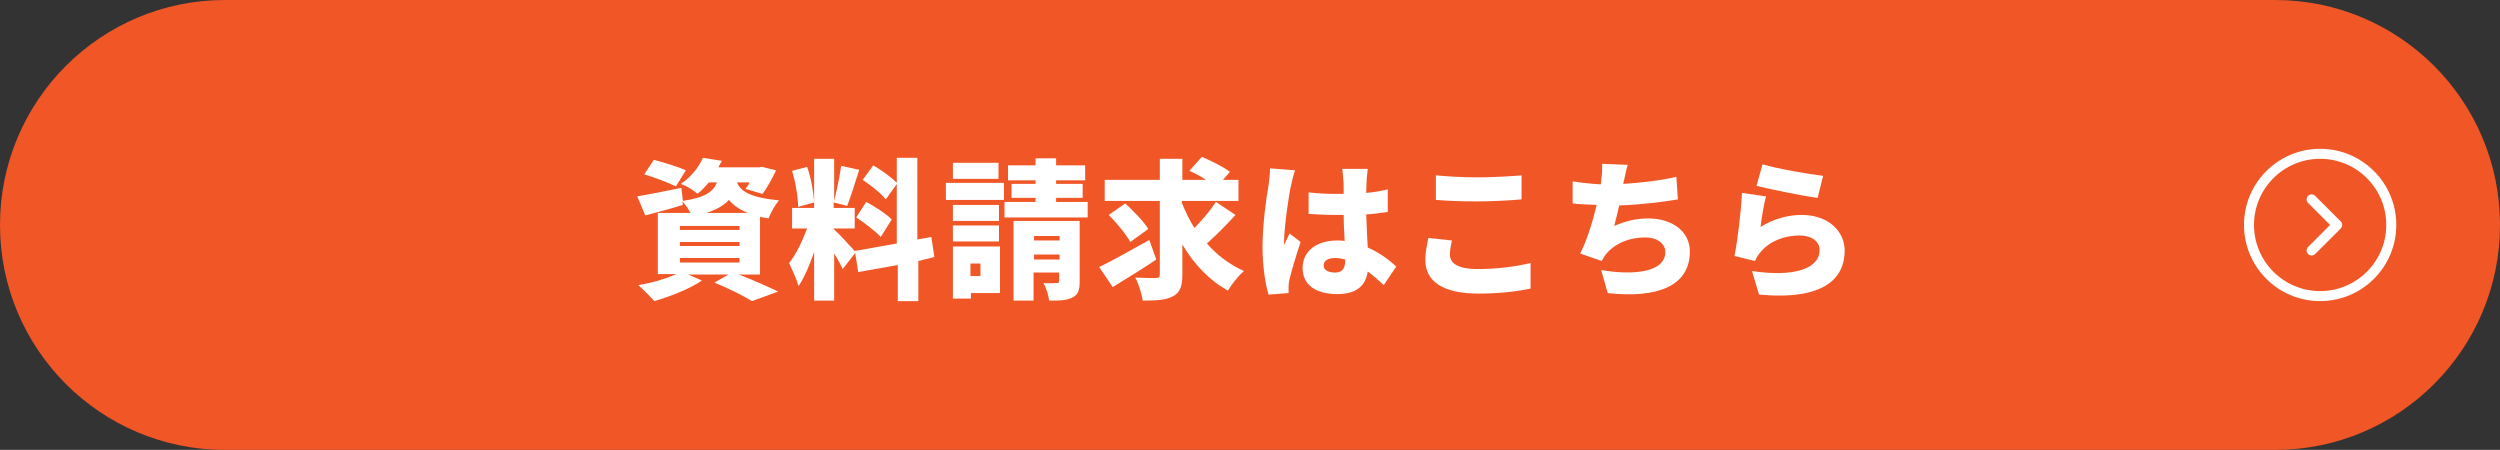 <svg version="1.1" xmlns="http://www.w3.org/2000/svg" xmlns:xlink="http://www.w3.org/1999/xlink" x="0px"
	 y="0px" viewBox="0 0 499 89.8" style="enable-background:new 0 0 499 89.8;" xml:space="preserve">
<rect x="0" y="0" width="499" height="89.8" fill="#333333" stroke="none"/>
<style type="text/css">
	.st0{fill:#F05626;}
	.st1{fill:#FFFFFF;}
	.st2{fill:none;stroke:#FFFFFF;stroke-width:2;stroke-miterlimit:10;}
	.st3{fill:none;stroke:#FFFFFF;stroke-width:2;stroke-linecap:round;stroke-linejoin:round;stroke-miterlimit:10;}
</style>
<g>
	<path class="st0" d="M454.1,89.8H44.9C20.1,89.8,0,69.7,0,44.9v0C0,20.1,20.1,0,44.9,0h409.2C478.9,0,499,20.1,499,44.9v0
		C499,69.7,478.9,89.8,454.1,89.8z"/>
	<g>
		<g>
			<path class="st1" d="M147.5,54.8c2.8,1.1,6,2.5,7.8,3.4l-5.2,1.9c-1.6-1-4.6-2.5-7.5-3.7l2.8-1.6h-8l2.7,1.2
				c-2.5,1.7-6.4,3.2-9.5,4.1c-0.8-0.9-2.3-2.4-3.2-3.2c2.7-0.4,5.6-1.3,7.6-2.2h-3.7V42.5h6.5c-0.4-0.8-1-1.7-1.6-2.3l0.1,0.7
				c-2.5,0.8-5.3,1.5-7.5,2.1l-1.6-3.8c2.2-0.4,5.5-1,8.8-1.7l0.3,2.6c4.6-0.7,6.1-1.9,6.8-3.7h-1.6c-0.7,0.8-1.4,1.6-2.3,2.3
				c-0.8-0.8-2.2-1.6-3.3-2c2.2-1.5,3.6-3.4,4.4-5.2l3.8,0.6c-0.2,0.4-0.5,0.8-0.7,1.3h8.1l0.6-0.1l2.8,0.7
				c-0.8,1.7-1.8,3.5-2.7,4.7l-3.4-1c0.3-0.4,0.6-0.8,0.8-1.3h-2.5c0.7,1.7,2.4,3,8.4,3.6c-0.8,0.9-1.7,2.5-2.1,3.6
				c-0.6-0.1-1.2-0.2-1.7-0.3v11.5H147.5z M134.9,37.2c-1.4-0.7-4.3-1.8-6.3-2.4l1.9-2.9c1.9,0.5,4.9,1.4,6.4,2.1L134.9,37.2z
				 M135.7,45.9h11.9v-0.8h-11.9V45.9z M135.7,49.1h11.9v-0.8h-11.9V49.1z M135.7,52.4h11.9v-0.9h-11.9V52.4z M149.3,42.5
				c-1.8-0.7-3-1.6-3.8-2.6c-1,1.1-2.4,1.9-4.5,2.6H149.3z"/>
			<path class="st1" d="M183.3,52.1v8h-4.1v-7.2l-7.9,1.4l-0.6-3.8l-2.5,3.2c-0.4-0.9-1-2-1.7-3.1V60h-4v-9.7
				c-0.9,2.6-1.9,5-3.1,6.8c-0.4-1.4-1.3-3.3-1.9-4.6c1.4-1.7,2.7-4.5,3.6-6.9h-3v-4.1h4.4v-9.8h4v8.4c0.5-2,1.1-4.9,1.4-7l3.6,0.8
				c-0.8,2.5-1.7,5.4-2.4,7.2l-2.7-0.7v1.1h4.2v4.1h-4.2v0.1c0.9,0.8,3.4,3.5,4.2,4.4l8.4-1.5V31.5h4.1v16.3l2.8-0.5l0.6,4
				L183.3,52.1z M159.3,41.3c0-1.9-0.5-4.9-1.2-7.2l3-0.8c0.8,2.2,1.3,5.2,1.4,7.1L159.3,41.3z M172.9,40.3c1.7,0.9,4,2.4,5.1,3.5
				l-2.2,3.5c-1-1.1-3.2-2.8-4.9-3.9L172.9,40.3z M176.8,39.8c-0.9-1.2-3-2.8-4.6-3.9l2.1-2.9c1.7,1,3.8,2.5,4.8,3.6L176.8,39.8z"/>
			<path class="st1" d="M188.8,36.5h11.6v3.4h-11.6V36.5z M199.5,58.5h-5.7v1.1h-3.6V49.2h9.4V58.5z M199.4,44.1h-9.2v-3.2h9.2V44.1
				z M190.2,45h9.2v3.2h-9.2V45z M199.3,35.7h-9.1v-3.2h9.1V35.7z M193.7,52.6v2.5h2v-2.5H193.7z M217.1,40.3v3.1h-16.6v-3.1h6.2
				v-0.8h-4.8v-2.8h4.8V36h-5.5v-3h5.5v-1.4h4.1V33h5.8v3h-5.8v0.7h5.3v2.8h-5.3v0.8H217.1z M215.5,56.2c0,1.7-0.3,2.7-1.5,3.2
				c-1.1,0.6-2.6,0.6-4.6,0.6c-0.1-1.1-0.6-2.5-1.1-3.5c1,0.1,2.2,0,2.6,0c0.4,0,0.5-0.1,0.5-0.5v-1.6h-5.1V60h-4V44.1h13.2V56.2z
				 M206.4,47.2V48h5.1v-0.9H206.4z M211.5,51.8v-1h-5.1v1H211.5z"/>
			<path class="st1" d="M230.8,51.8c-2.8,1.9-6.1,3.9-8.7,5.5l-2.7-4c2.5-1.2,6.4-3.4,10-5.4L230.8,51.8z M246.6,42.9
				c-1.8,2-3.9,4.1-5.7,5.7c2,2.3,4.5,4.2,7.4,5.5c-1.1,0.9-2.5,2.7-3.2,3.9c-3.8-2.1-6.8-5.3-9.1-9.2v6c0,2.4-0.5,3.6-1.8,4.3
				c-1.4,0.8-3.4,0.9-6.1,0.9c-0.2-1.3-0.8-3.3-1.5-4.6c1.7,0.1,3.5,0.1,4.1,0.1c0.6,0,0.8-0.2,0.8-0.7V40.1h-11v-4.2h11v-4.2h4.5
				v4.2h4.7c-1-0.7-2.2-1.3-3.3-1.8l2.5-2.8c1.8,0.8,4.3,2,5.6,3l-1.4,1.6h3.1v4.2h-11.3v0.4c0.7,1.7,1.5,3.4,2.5,5
				c1.6-1.6,3.2-3.5,4.3-5.2L246.6,42.9z M224.6,40.6c1.6,1.5,3.7,3.6,4.6,5.1l-3.6,2.6c-0.8-1.5-2.7-3.8-4.3-5.4L224.6,40.6z"/>
			<path class="st1" d="M258.5,34c-0.3,0.7-0.7,2.5-0.8,3c-0.4,1.5-1.4,8.5-1.4,11.2c0,0.1,0,0.6,0,0.7c0.4-0.9,0.7-1.4,1.1-2.3
				l2.2,1.7c-0.9,2.7-1.8,5.7-2.2,7.4c-0.1,0.4-0.2,1.1-0.2,1.4c0,0.3,0,0.9,0,1.4l-4,0.3c-0.6-2-1.2-5.5-1.2-9.5
				c0-4.6,0.8-10.1,1.2-12.3c0.1-0.9,0.3-2.2,0.3-3.4L258.5,34z M276.2,56.9c-1.1-1-2.2-2-3.2-2.7c-0.4,2.8-2.2,4.5-6.1,4.5
				c-4.2,0-6.9-1.8-6.9-5.2c0-3.3,2.7-5.5,6.9-5.5c0.5,0,1,0,1.5,0.1c-0.1-1.6-0.2-3.4-0.2-5.2c-0.6,0-1.1,0-1.7,0
				c-1.8,0-3.5-0.1-5.3-0.2l0-4.3c1.7,0.2,3.5,0.3,5.3,0.3c0.6,0,1.1,0,1.7,0c0-1.4,0-2.5-0.1-3c0-0.5-0.1-1.4-0.2-2h5.1
				c-0.1,0.6-0.1,1.3-0.2,2c0,0.6-0.1,1.6-0.1,2.8c1.5-0.1,3-0.4,4.3-0.7v4.5c-1.3,0.2-2.8,0.4-4.3,0.5c0.1,2.7,0.2,4.8,0.3,6.6
				c2.5,1.1,4.4,2.6,5.7,3.8L276.2,56.9z M268.5,51.8c-0.7-0.2-1.3-0.3-2-0.3c-1.4,0-2.3,0.5-2.3,1.5c0,1,1.1,1.4,2.3,1.4
				c1.4,0,2-0.8,2-2.4V51.8z"/>
			<path class="st1" d="M289.8,48c-0.2,1-0.4,1.9-0.4,2.8c0,1.7,1.5,2.9,5.5,2.9c4,0,7.7-0.5,10.6-1.2l0,5.1c-2.8,0.6-6.3,1-10.4,1
				c-7.2,0-10.6-2.5-10.6-6.7c0-1.8,0.4-3.3,0.6-4.4L289.8,48z M286.6,35c2.2,0.2,5,0.4,8.2,0.4c3,0,6.6-0.2,8.9-0.4v4.8
				c-2.1,0.2-6,0.4-8.9,0.4c-3.2,0-5.8-0.1-8.2-0.3V35z"/>
			<path class="st1" d="M334.9,39.8c-2.9,0.5-7.6,1.1-11.7,1.2c-0.3,1.4-0.7,2.9-1,4.1c2.3-1,4.4-1.5,6.8-1.5c4.8,0,8.3,2.6,8.3,6.6
				c0,6.9-6.5,9.4-16.4,8.3l-1.3-4.6c6.3,1.1,12.8,0.5,12.8-3.6c0-1.5-1.4-2.9-4-2.9c-3.4,0-6.2,1.3-7.9,3.4
				c-0.3,0.4-0.5,0.8-0.8,1.3l-4.3-1.5c1.4-2.7,2.5-6.4,3.3-9.7c-1.8-0.1-3.4-0.1-4.8-0.3v-4.4c1.8,0.3,3.9,0.5,5.6,0.6
				c0.1-0.3,0.1-0.6,0.1-0.8c0.2-1.4,0.2-2.2,0.2-3.3l5.1,0.2c-0.4,1.2-0.5,2.2-0.8,3.3l-0.1,0.5c3.3-0.2,7.1-0.6,10.6-1.4
				L334.9,39.8z"/>
			<path class="st1" d="M351.4,45.3c2.6-1.6,5.4-2.4,8.2-2.4c5.6,0,8.6,3.5,8.6,7.1c0,5.5-4,10-17.1,8.8l-1.4-4.7
				c8.7,1.3,13.5-0.6,13.5-4.2c0-1.7-1.6-2.9-4-2.9c-3,0-5.9,1.1-7.7,3.2c-0.6,0.7-0.9,1.2-1.2,1.9l-4.1-1c0.6-3,1.3-8.6,1.5-12.6
				l4.8,0.7C352.1,40.5,351.6,43.7,351.4,45.3z M351.8,32.8c3,0.9,9.5,2,12.1,2.3l-1.1,4.4c-3.1-0.4-9.8-1.8-12.2-2.4L351.8,32.8z"
				/>
		</g>
	</g>
	<g>
		<circle class="st2" cx="463.1" cy="44.9" r="14.2"/>
		<polyline class="st3" points="461.4,39.8 466.5,44.9 461.4,50 		"/>
	</g>
</g>
</svg>
